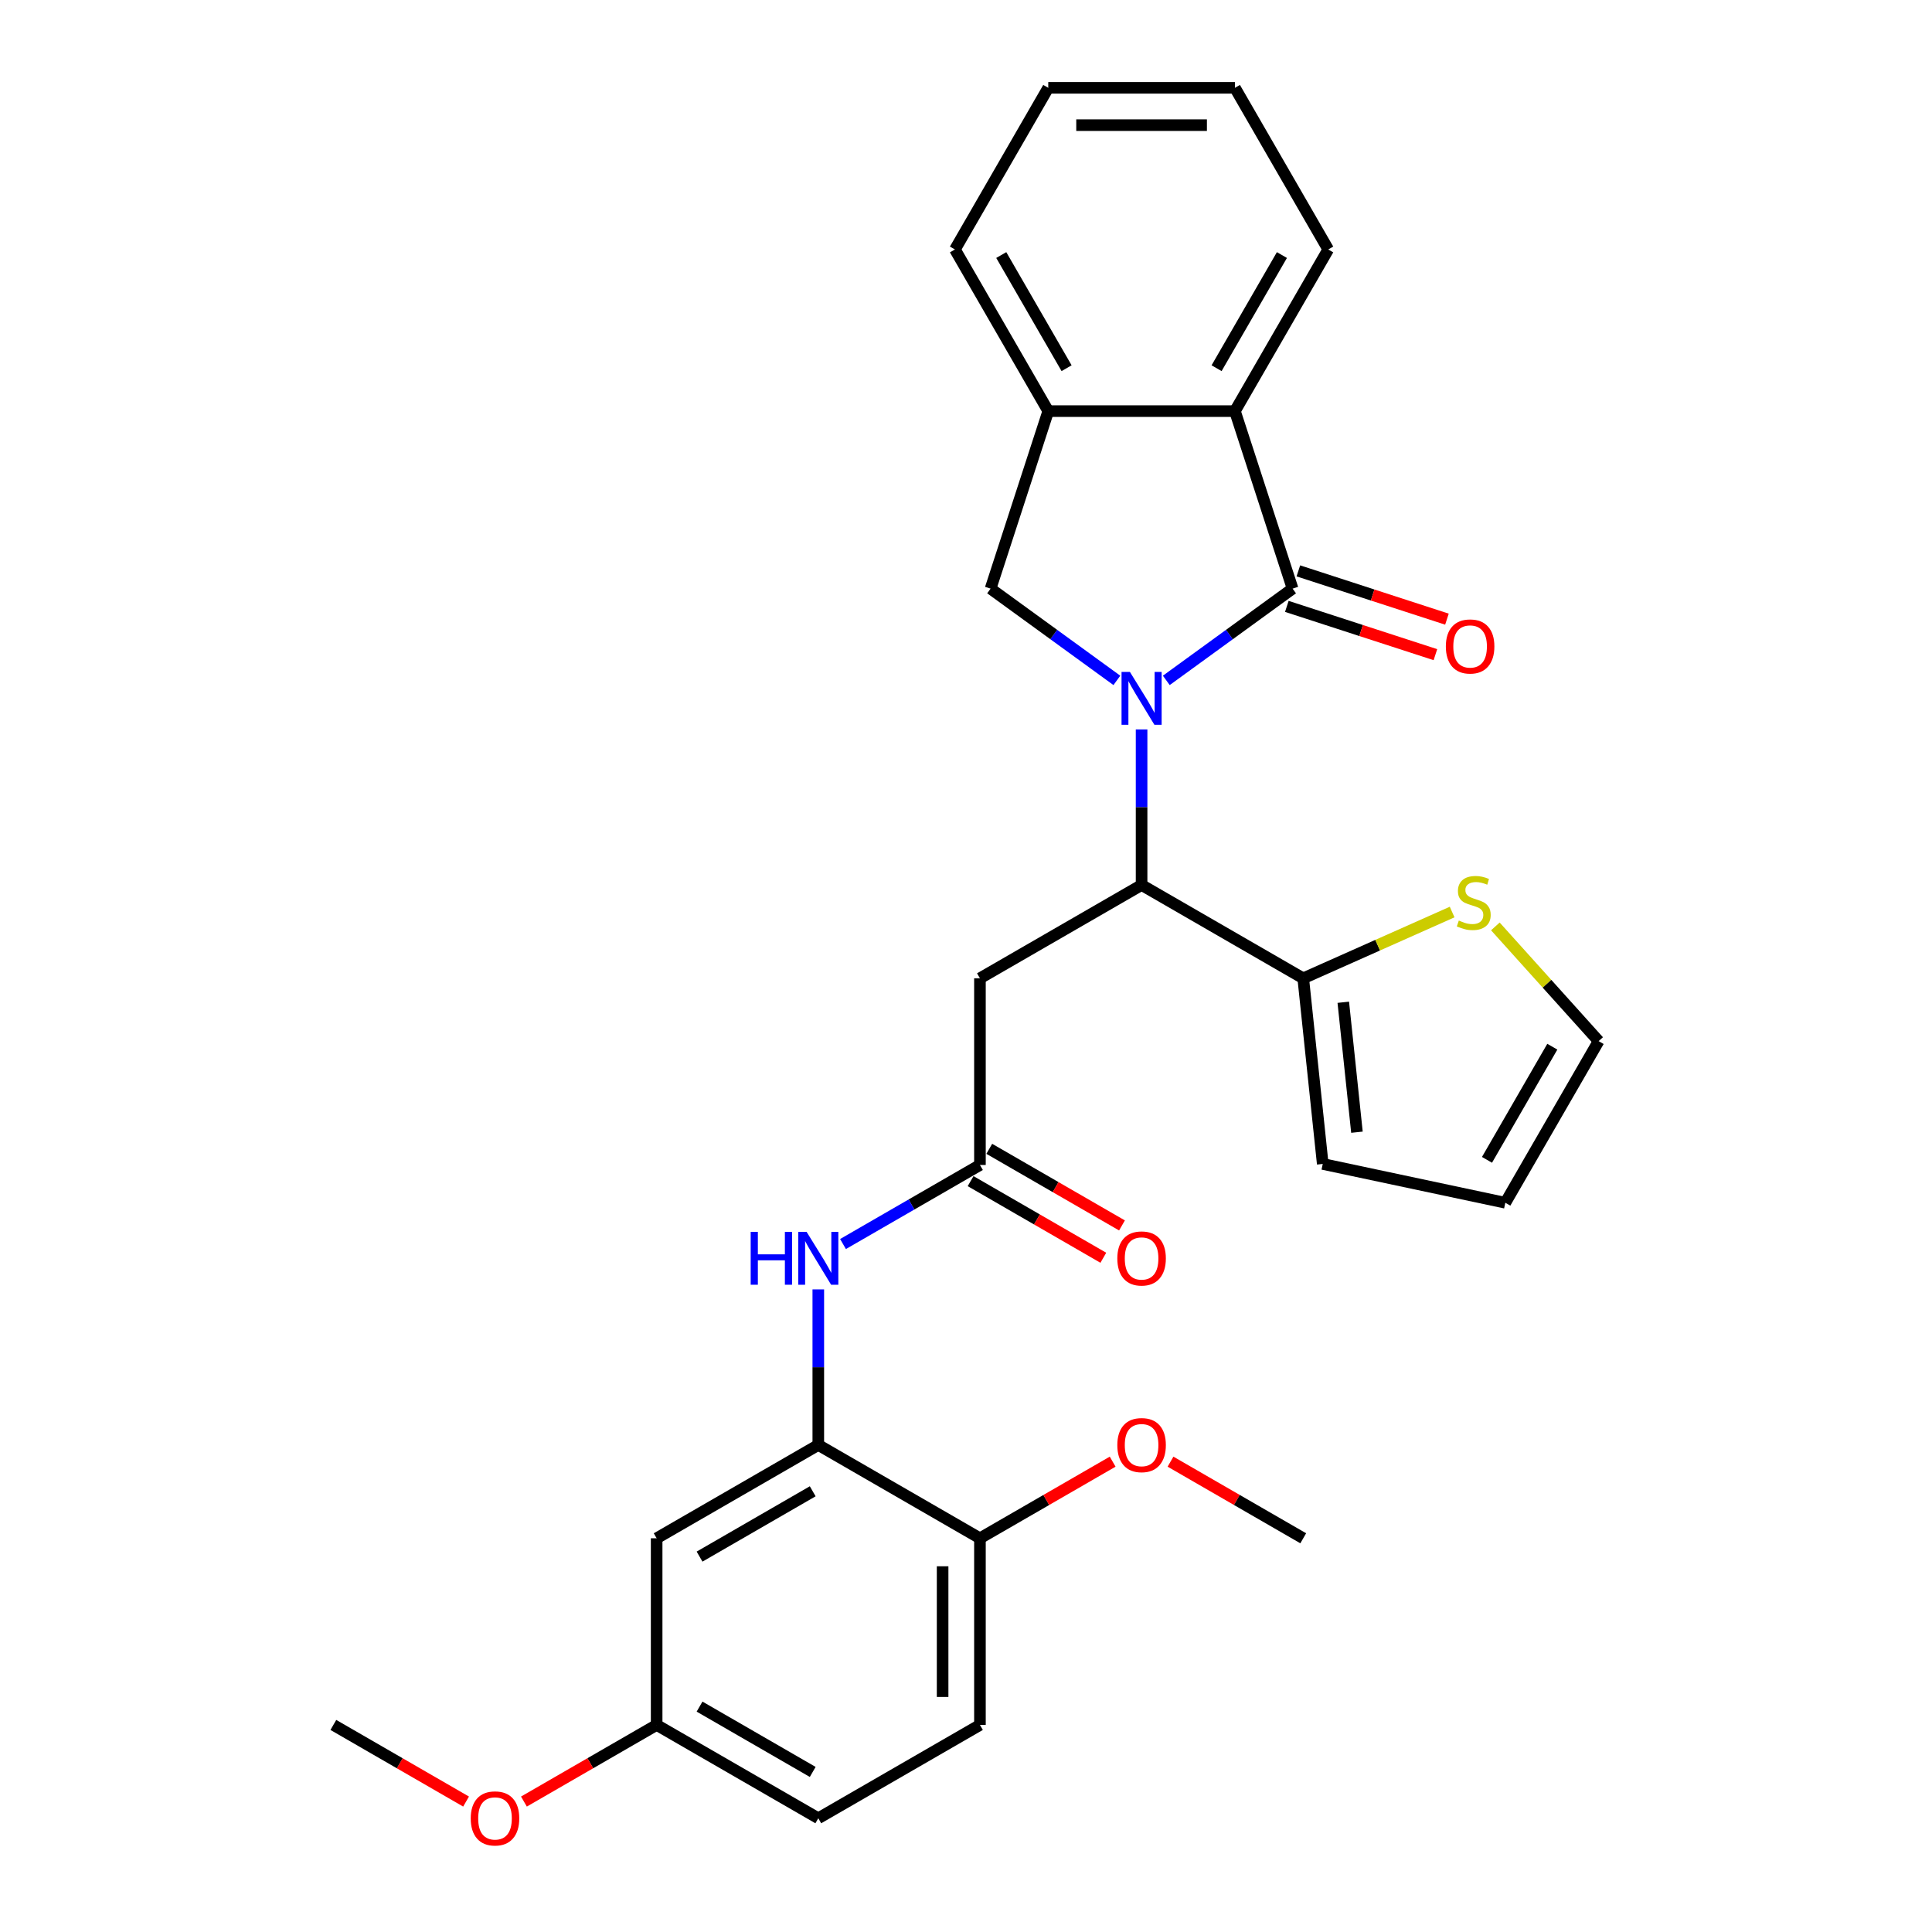 <?xml version='1.0' encoding='iso-8859-1'?>
<svg version='1.1' baseProfile='full'
              xmlns='http://www.w3.org/2000/svg'
                      xmlns:rdkit='http://www.rdkit.org/xml'
                      xmlns:xlink='http://www.w3.org/1999/xlink'
                  xml:space='preserve'
width='1000px' height='1000px' viewBox='0 0 1000 1000'>
<!-- END OF HEADER -->
<rect style='opacity:1.0;fill:#FFFFFF;stroke:none' width='1000' height='1000' x='0' y='0'> </rect>
<path class='bond-0' d='M 603.675,352.167 L 636.36,328.42' style='fill:none;fill-rule:evenodd;stroke:#0000FF;stroke-width:6px;stroke-linecap:butt;stroke-linejoin:miter;stroke-opacity:1' />
<path class='bond-0' d='M 636.36,328.42 L 669.044,304.674' style='fill:none;fill-rule:evenodd;stroke:#000000;stroke-width:6px;stroke-linecap:butt;stroke-linejoin:miter;stroke-opacity:1' />
<path class='bond-1' d='M 590.884,377.556 L 590.884,417.814' style='fill:none;fill-rule:evenodd;stroke:#0000FF;stroke-width:6px;stroke-linecap:butt;stroke-linejoin:miter;stroke-opacity:1' />
<path class='bond-1' d='M 590.884,417.814 L 590.884,458.072' style='fill:none;fill-rule:evenodd;stroke:#000000;stroke-width:6px;stroke-linecap:butt;stroke-linejoin:miter;stroke-opacity:1' />
<path class='bond-2' d='M 578.092,352.167 L 545.408,328.42' style='fill:none;fill-rule:evenodd;stroke:#0000FF;stroke-width:6px;stroke-linecap:butt;stroke-linejoin:miter;stroke-opacity:1' />
<path class='bond-2' d='M 545.408,328.42 L 512.723,304.674' style='fill:none;fill-rule:evenodd;stroke:#000000;stroke-width:6px;stroke-linecap:butt;stroke-linejoin:miter;stroke-opacity:1' />
<path class='bond-3' d='M 669.044,304.674 L 639.19,212.791' style='fill:none;fill-rule:evenodd;stroke:#000000;stroke-width:6px;stroke-linecap:butt;stroke-linejoin:miter;stroke-opacity:1' />
<path class='bond-12' d='M 666.059,313.862 L 704.513,326.357' style='fill:none;fill-rule:evenodd;stroke:#000000;stroke-width:6px;stroke-linecap:butt;stroke-linejoin:miter;stroke-opacity:1' />
<path class='bond-12' d='M 704.513,326.357 L 742.967,338.851' style='fill:none;fill-rule:evenodd;stroke:#FF0000;stroke-width:6px;stroke-linecap:butt;stroke-linejoin:miter;stroke-opacity:1' />
<path class='bond-12' d='M 672.03,295.485 L 710.484,307.98' style='fill:none;fill-rule:evenodd;stroke:#000000;stroke-width:6px;stroke-linecap:butt;stroke-linejoin:miter;stroke-opacity:1' />
<path class='bond-12' d='M 710.484,307.98 L 748.938,320.474' style='fill:none;fill-rule:evenodd;stroke:#FF0000;stroke-width:6px;stroke-linecap:butt;stroke-linejoin:miter;stroke-opacity:1' />
<path class='bond-4' d='M 590.884,458.072 L 507.216,506.378' style='fill:none;fill-rule:evenodd;stroke:#000000;stroke-width:6px;stroke-linecap:butt;stroke-linejoin:miter;stroke-opacity:1' />
<path class='bond-6' d='M 590.884,458.072 L 674.552,506.378' style='fill:none;fill-rule:evenodd;stroke:#000000;stroke-width:6px;stroke-linecap:butt;stroke-linejoin:miter;stroke-opacity:1' />
<path class='bond-7' d='M 512.723,304.674 L 542.578,212.791' style='fill:none;fill-rule:evenodd;stroke:#000000;stroke-width:6px;stroke-linecap:butt;stroke-linejoin:miter;stroke-opacity:1' />
<path class='bond-22' d='M 639.19,212.791 L 687.495,129.123' style='fill:none;fill-rule:evenodd;stroke:#000000;stroke-width:6px;stroke-linecap:butt;stroke-linejoin:miter;stroke-opacity:1' />
<path class='bond-22' d='M 629.702,190.579 L 663.516,132.012' style='fill:none;fill-rule:evenodd;stroke:#000000;stroke-width:6px;stroke-linecap:butt;stroke-linejoin:miter;stroke-opacity:1' />
<path class='bond-29' d='M 639.19,212.791 L 542.578,212.791' style='fill:none;fill-rule:evenodd;stroke:#000000;stroke-width:6px;stroke-linecap:butt;stroke-linejoin:miter;stroke-opacity:1' />
<path class='bond-5' d='M 507.216,506.378 L 507.216,602.99' style='fill:none;fill-rule:evenodd;stroke:#000000;stroke-width:6px;stroke-linecap:butt;stroke-linejoin:miter;stroke-opacity:1' />
<path class='bond-9' d='M 507.216,602.99 L 471.777,623.45' style='fill:none;fill-rule:evenodd;stroke:#000000;stroke-width:6px;stroke-linecap:butt;stroke-linejoin:miter;stroke-opacity:1' />
<path class='bond-9' d='M 471.777,623.45 L 436.339,643.91' style='fill:none;fill-rule:evenodd;stroke:#0000FF;stroke-width:6px;stroke-linecap:butt;stroke-linejoin:miter;stroke-opacity:1' />
<path class='bond-16' d='M 502.385,611.356 L 536.732,631.186' style='fill:none;fill-rule:evenodd;stroke:#000000;stroke-width:6px;stroke-linecap:butt;stroke-linejoin:miter;stroke-opacity:1' />
<path class='bond-16' d='M 536.732,631.186 L 571.078,651.017' style='fill:none;fill-rule:evenodd;stroke:#FF0000;stroke-width:6px;stroke-linecap:butt;stroke-linejoin:miter;stroke-opacity:1' />
<path class='bond-16' d='M 512.046,594.623 L 546.393,614.453' style='fill:none;fill-rule:evenodd;stroke:#000000;stroke-width:6px;stroke-linecap:butt;stroke-linejoin:miter;stroke-opacity:1' />
<path class='bond-16' d='M 546.393,614.453 L 580.74,634.283' style='fill:none;fill-rule:evenodd;stroke:#FF0000;stroke-width:6px;stroke-linecap:butt;stroke-linejoin:miter;stroke-opacity:1' />
<path class='bond-10' d='M 674.552,506.378 L 713.088,489.221' style='fill:none;fill-rule:evenodd;stroke:#000000;stroke-width:6px;stroke-linecap:butt;stroke-linejoin:miter;stroke-opacity:1' />
<path class='bond-10' d='M 713.088,489.221 L 751.623,472.064' style='fill:none;fill-rule:evenodd;stroke:#CCCC00;stroke-width:6px;stroke-linecap:butt;stroke-linejoin:miter;stroke-opacity:1' />
<path class='bond-14' d='M 674.552,506.378 L 684.65,602.46' style='fill:none;fill-rule:evenodd;stroke:#000000;stroke-width:6px;stroke-linecap:butt;stroke-linejoin:miter;stroke-opacity:1' />
<path class='bond-14' d='M 695.283,518.771 L 702.352,586.028' style='fill:none;fill-rule:evenodd;stroke:#000000;stroke-width:6px;stroke-linecap:butt;stroke-linejoin:miter;stroke-opacity:1' />
<path class='bond-24' d='M 542.578,212.791 L 494.272,129.123' style='fill:none;fill-rule:evenodd;stroke:#000000;stroke-width:6px;stroke-linecap:butt;stroke-linejoin:miter;stroke-opacity:1' />
<path class='bond-24' d='M 552.066,190.579 L 518.252,132.012' style='fill:none;fill-rule:evenodd;stroke:#000000;stroke-width:6px;stroke-linecap:butt;stroke-linejoin:miter;stroke-opacity:1' />
<path class='bond-8' d='M 423.548,747.907 L 423.548,707.649' style='fill:none;fill-rule:evenodd;stroke:#000000;stroke-width:6px;stroke-linecap:butt;stroke-linejoin:miter;stroke-opacity:1' />
<path class='bond-8' d='M 423.548,707.649 L 423.548,667.391' style='fill:none;fill-rule:evenodd;stroke:#0000FF;stroke-width:6px;stroke-linecap:butt;stroke-linejoin:miter;stroke-opacity:1' />
<path class='bond-11' d='M 423.548,747.907 L 339.879,796.213' style='fill:none;fill-rule:evenodd;stroke:#000000;stroke-width:6px;stroke-linecap:butt;stroke-linejoin:miter;stroke-opacity:1' />
<path class='bond-11' d='M 420.659,771.886 L 362.091,805.701' style='fill:none;fill-rule:evenodd;stroke:#000000;stroke-width:6px;stroke-linecap:butt;stroke-linejoin:miter;stroke-opacity:1' />
<path class='bond-13' d='M 423.548,747.907 L 507.216,796.213' style='fill:none;fill-rule:evenodd;stroke:#000000;stroke-width:6px;stroke-linecap:butt;stroke-linejoin:miter;stroke-opacity:1' />
<path class='bond-15' d='M 773.999,479.508 L 800.728,509.193' style='fill:none;fill-rule:evenodd;stroke:#CCCC00;stroke-width:6px;stroke-linecap:butt;stroke-linejoin:miter;stroke-opacity:1' />
<path class='bond-15' d='M 800.728,509.193 L 827.457,538.879' style='fill:none;fill-rule:evenodd;stroke:#000000;stroke-width:6px;stroke-linecap:butt;stroke-linejoin:miter;stroke-opacity:1' />
<path class='bond-19' d='M 339.879,796.213 L 339.879,892.824' style='fill:none;fill-rule:evenodd;stroke:#000000;stroke-width:6px;stroke-linecap:butt;stroke-linejoin:miter;stroke-opacity:1' />
<path class='bond-18' d='M 507.216,796.213 L 507.216,892.824' style='fill:none;fill-rule:evenodd;stroke:#000000;stroke-width:6px;stroke-linecap:butt;stroke-linejoin:miter;stroke-opacity:1' />
<path class='bond-18' d='M 487.893,810.705 L 487.893,878.333' style='fill:none;fill-rule:evenodd;stroke:#000000;stroke-width:6px;stroke-linecap:butt;stroke-linejoin:miter;stroke-opacity:1' />
<path class='bond-21' d='M 507.216,796.213 L 541.562,776.383' style='fill:none;fill-rule:evenodd;stroke:#000000;stroke-width:6px;stroke-linecap:butt;stroke-linejoin:miter;stroke-opacity:1' />
<path class='bond-21' d='M 541.562,776.383 L 575.909,756.553' style='fill:none;fill-rule:evenodd;stroke:#FF0000;stroke-width:6px;stroke-linecap:butt;stroke-linejoin:miter;stroke-opacity:1' />
<path class='bond-17' d='M 684.65,602.46 L 779.151,622.547' style='fill:none;fill-rule:evenodd;stroke:#000000;stroke-width:6px;stroke-linecap:butt;stroke-linejoin:miter;stroke-opacity:1' />
<path class='bond-31' d='M 827.457,538.879 L 779.151,622.547' style='fill:none;fill-rule:evenodd;stroke:#000000;stroke-width:6px;stroke-linecap:butt;stroke-linejoin:miter;stroke-opacity:1' />
<path class='bond-31' d='M 803.477,541.768 L 769.663,600.336' style='fill:none;fill-rule:evenodd;stroke:#000000;stroke-width:6px;stroke-linecap:butt;stroke-linejoin:miter;stroke-opacity:1' />
<path class='bond-20' d='M 507.216,892.824 L 423.548,941.13' style='fill:none;fill-rule:evenodd;stroke:#000000;stroke-width:6px;stroke-linecap:butt;stroke-linejoin:miter;stroke-opacity:1' />
<path class='bond-23' d='M 339.879,892.824 L 305.533,912.654' style='fill:none;fill-rule:evenodd;stroke:#000000;stroke-width:6px;stroke-linecap:butt;stroke-linejoin:miter;stroke-opacity:1' />
<path class='bond-23' d='M 305.533,912.654 L 271.186,932.484' style='fill:none;fill-rule:evenodd;stroke:#FF0000;stroke-width:6px;stroke-linecap:butt;stroke-linejoin:miter;stroke-opacity:1' />
<path class='bond-32' d='M 339.879,892.824 L 423.548,941.13' style='fill:none;fill-rule:evenodd;stroke:#000000;stroke-width:6px;stroke-linecap:butt;stroke-linejoin:miter;stroke-opacity:1' />
<path class='bond-32' d='M 362.091,883.337 L 420.659,917.151' style='fill:none;fill-rule:evenodd;stroke:#000000;stroke-width:6px;stroke-linecap:butt;stroke-linejoin:miter;stroke-opacity:1' />
<path class='bond-25' d='M 605.859,756.553 L 640.205,776.383' style='fill:none;fill-rule:evenodd;stroke:#FF0000;stroke-width:6px;stroke-linecap:butt;stroke-linejoin:miter;stroke-opacity:1' />
<path class='bond-25' d='M 640.205,776.383 L 674.552,796.213' style='fill:none;fill-rule:evenodd;stroke:#000000;stroke-width:6px;stroke-linecap:butt;stroke-linejoin:miter;stroke-opacity:1' />
<path class='bond-27' d='M 687.495,129.123 L 639.19,45.455' style='fill:none;fill-rule:evenodd;stroke:#000000;stroke-width:6px;stroke-linecap:butt;stroke-linejoin:miter;stroke-opacity:1' />
<path class='bond-26' d='M 241.237,932.484 L 206.89,912.654' style='fill:none;fill-rule:evenodd;stroke:#FF0000;stroke-width:6px;stroke-linecap:butt;stroke-linejoin:miter;stroke-opacity:1' />
<path class='bond-26' d='M 206.89,912.654 L 172.543,892.824' style='fill:none;fill-rule:evenodd;stroke:#000000;stroke-width:6px;stroke-linecap:butt;stroke-linejoin:miter;stroke-opacity:1' />
<path class='bond-28' d='M 494.272,129.123 L 542.578,45.455' style='fill:none;fill-rule:evenodd;stroke:#000000;stroke-width:6px;stroke-linecap:butt;stroke-linejoin:miter;stroke-opacity:1' />
<path class='bond-30' d='M 639.19,45.455 L 542.578,45.455' style='fill:none;fill-rule:evenodd;stroke:#000000;stroke-width:6px;stroke-linecap:butt;stroke-linejoin:miter;stroke-opacity:1' />
<path class='bond-30' d='M 624.698,64.777 L 557.07,64.777' style='fill:none;fill-rule:evenodd;stroke:#000000;stroke-width:6px;stroke-linecap:butt;stroke-linejoin:miter;stroke-opacity:1' />
<path  class='atom-0' d='M 584.836 347.78
L 593.801 362.272
Q 594.69 363.702, 596.12 366.291
Q 597.55 368.88, 597.627 369.035
L 597.627 347.78
L 601.26 347.78
L 601.26 375.141
L 597.511 375.141
L 587.889 359.297
Q 586.768 357.442, 585.57 355.316
Q 584.411 353.191, 584.063 352.534
L 584.063 375.141
L 580.508 375.141
L 580.508 347.78
L 584.836 347.78
' fill='#0000FF'/>
<path  class='atom-10' d='M 388.555 637.615
L 392.265 637.615
L 392.265 649.247
L 406.254 649.247
L 406.254 637.615
L 409.964 637.615
L 409.964 664.976
L 406.254 664.976
L 406.254 652.339
L 392.265 652.339
L 392.265 664.976
L 388.555 664.976
L 388.555 637.615
' fill='#0000FF'/>
<path  class='atom-10' d='M 417.5 637.615
L 426.465 652.107
Q 427.354 653.537, 428.784 656.126
Q 430.214 658.715, 430.291 658.87
L 430.291 637.615
L 433.924 637.615
L 433.924 664.976
L 430.175 664.976
L 420.553 649.131
Q 419.432 647.276, 418.234 645.151
Q 417.075 643.025, 416.727 642.368
L 416.727 664.976
L 413.171 664.976
L 413.171 637.615
L 417.5 637.615
' fill='#0000FF'/>
<path  class='atom-11' d='M 755.082 476.473
Q 755.391 476.589, 756.666 477.13
Q 757.942 477.671, 759.333 478.019
Q 760.763 478.328, 762.154 478.328
Q 764.743 478.328, 766.25 477.092
Q 767.757 475.816, 767.757 473.614
Q 767.757 472.106, 766.985 471.179
Q 766.25 470.251, 765.091 469.749
Q 763.932 469.247, 761.999 468.667
Q 759.565 467.933, 758.096 467.237
Q 756.666 466.542, 755.623 465.073
Q 754.618 463.605, 754.618 461.131
Q 754.618 457.692, 756.937 455.566
Q 759.294 453.441, 763.932 453.441
Q 767.1 453.441, 770.694 454.948
L 769.806 457.924
Q 766.521 456.571, 764.048 456.571
Q 761.381 456.571, 759.913 457.692
Q 758.444 458.774, 758.483 460.668
Q 758.483 462.136, 759.217 463.025
Q 759.99 463.914, 761.072 464.416
Q 762.193 464.918, 764.048 465.498
Q 766.521 466.271, 767.989 467.044
Q 769.458 467.817, 770.501 469.401
Q 771.583 470.947, 771.583 473.614
Q 771.583 477.401, 769.033 479.449
Q 766.521 481.458, 762.309 481.458
Q 759.874 481.458, 758.019 480.917
Q 756.203 480.415, 754.039 479.526
L 755.082 476.473
' fill='#CCCC00'/>
<path  class='atom-13' d='M 748.368 334.606
Q 748.368 328.036, 751.614 324.365
Q 754.86 320.694, 760.927 320.694
Q 766.994 320.694, 770.241 324.365
Q 773.487 328.036, 773.487 334.606
Q 773.487 341.253, 770.202 345.04
Q 766.917 348.788, 760.927 348.788
Q 754.899 348.788, 751.614 345.04
Q 748.368 341.291, 748.368 334.606
M 760.927 345.697
Q 765.101 345.697, 767.342 342.914
Q 769.622 340.093, 769.622 334.606
Q 769.622 329.234, 767.342 326.529
Q 765.101 323.785, 760.927 323.785
Q 756.754 323.785, 754.474 326.49
Q 752.232 329.195, 752.232 334.606
Q 752.232 340.132, 754.474 342.914
Q 756.754 345.697, 760.927 345.697
' fill='#FF0000'/>
<path  class='atom-17' d='M 578.324 651.373
Q 578.324 644.803, 581.57 641.132
Q 584.817 637.461, 590.884 637.461
Q 596.951 637.461, 600.197 641.132
Q 603.443 644.803, 603.443 651.373
Q 603.443 658.02, 600.158 661.807
Q 596.874 665.555, 590.884 665.555
Q 584.855 665.555, 581.57 661.807
Q 578.324 658.058, 578.324 651.373
M 590.884 662.464
Q 595.057 662.464, 597.299 659.681
Q 599.579 656.86, 599.579 651.373
Q 599.579 646.001, 597.299 643.296
Q 595.057 640.552, 590.884 640.552
Q 586.71 640.552, 584.43 643.257
Q 582.189 645.962, 582.189 651.373
Q 582.189 656.899, 584.43 659.681
Q 586.71 662.464, 590.884 662.464
' fill='#FF0000'/>
<path  class='atom-22' d='M 578.324 747.984
Q 578.324 741.415, 581.57 737.743
Q 584.817 734.072, 590.884 734.072
Q 596.951 734.072, 600.197 737.743
Q 603.443 741.415, 603.443 747.984
Q 603.443 754.631, 600.158 758.418
Q 596.874 762.167, 590.884 762.167
Q 584.855 762.167, 581.57 758.418
Q 578.324 754.67, 578.324 747.984
M 590.884 759.075
Q 595.057 759.075, 597.299 756.293
Q 599.579 753.472, 599.579 747.984
Q 599.579 742.613, 597.299 739.908
Q 595.057 737.164, 590.884 737.164
Q 586.71 737.164, 584.43 739.869
Q 582.189 742.574, 582.189 747.984
Q 582.189 753.51, 584.43 756.293
Q 586.71 759.075, 590.884 759.075
' fill='#FF0000'/>
<path  class='atom-24' d='M 243.652 941.207
Q 243.652 934.638, 246.898 930.967
Q 250.144 927.295, 256.211 927.295
Q 262.279 927.295, 265.525 930.967
Q 268.771 934.638, 268.771 941.207
Q 268.771 947.854, 265.486 951.641
Q 262.201 955.39, 256.211 955.39
Q 250.183 955.39, 246.898 951.641
Q 243.652 947.893, 243.652 941.207
M 256.211 952.298
Q 260.385 952.298, 262.626 949.516
Q 264.906 946.695, 264.906 941.207
Q 264.906 935.836, 262.626 933.131
Q 260.385 930.387, 256.211 930.387
Q 252.038 930.387, 249.758 933.092
Q 247.516 935.797, 247.516 941.207
Q 247.516 946.734, 249.758 949.516
Q 252.038 952.298, 256.211 952.298
' fill='#FF0000'/>
</svg>
